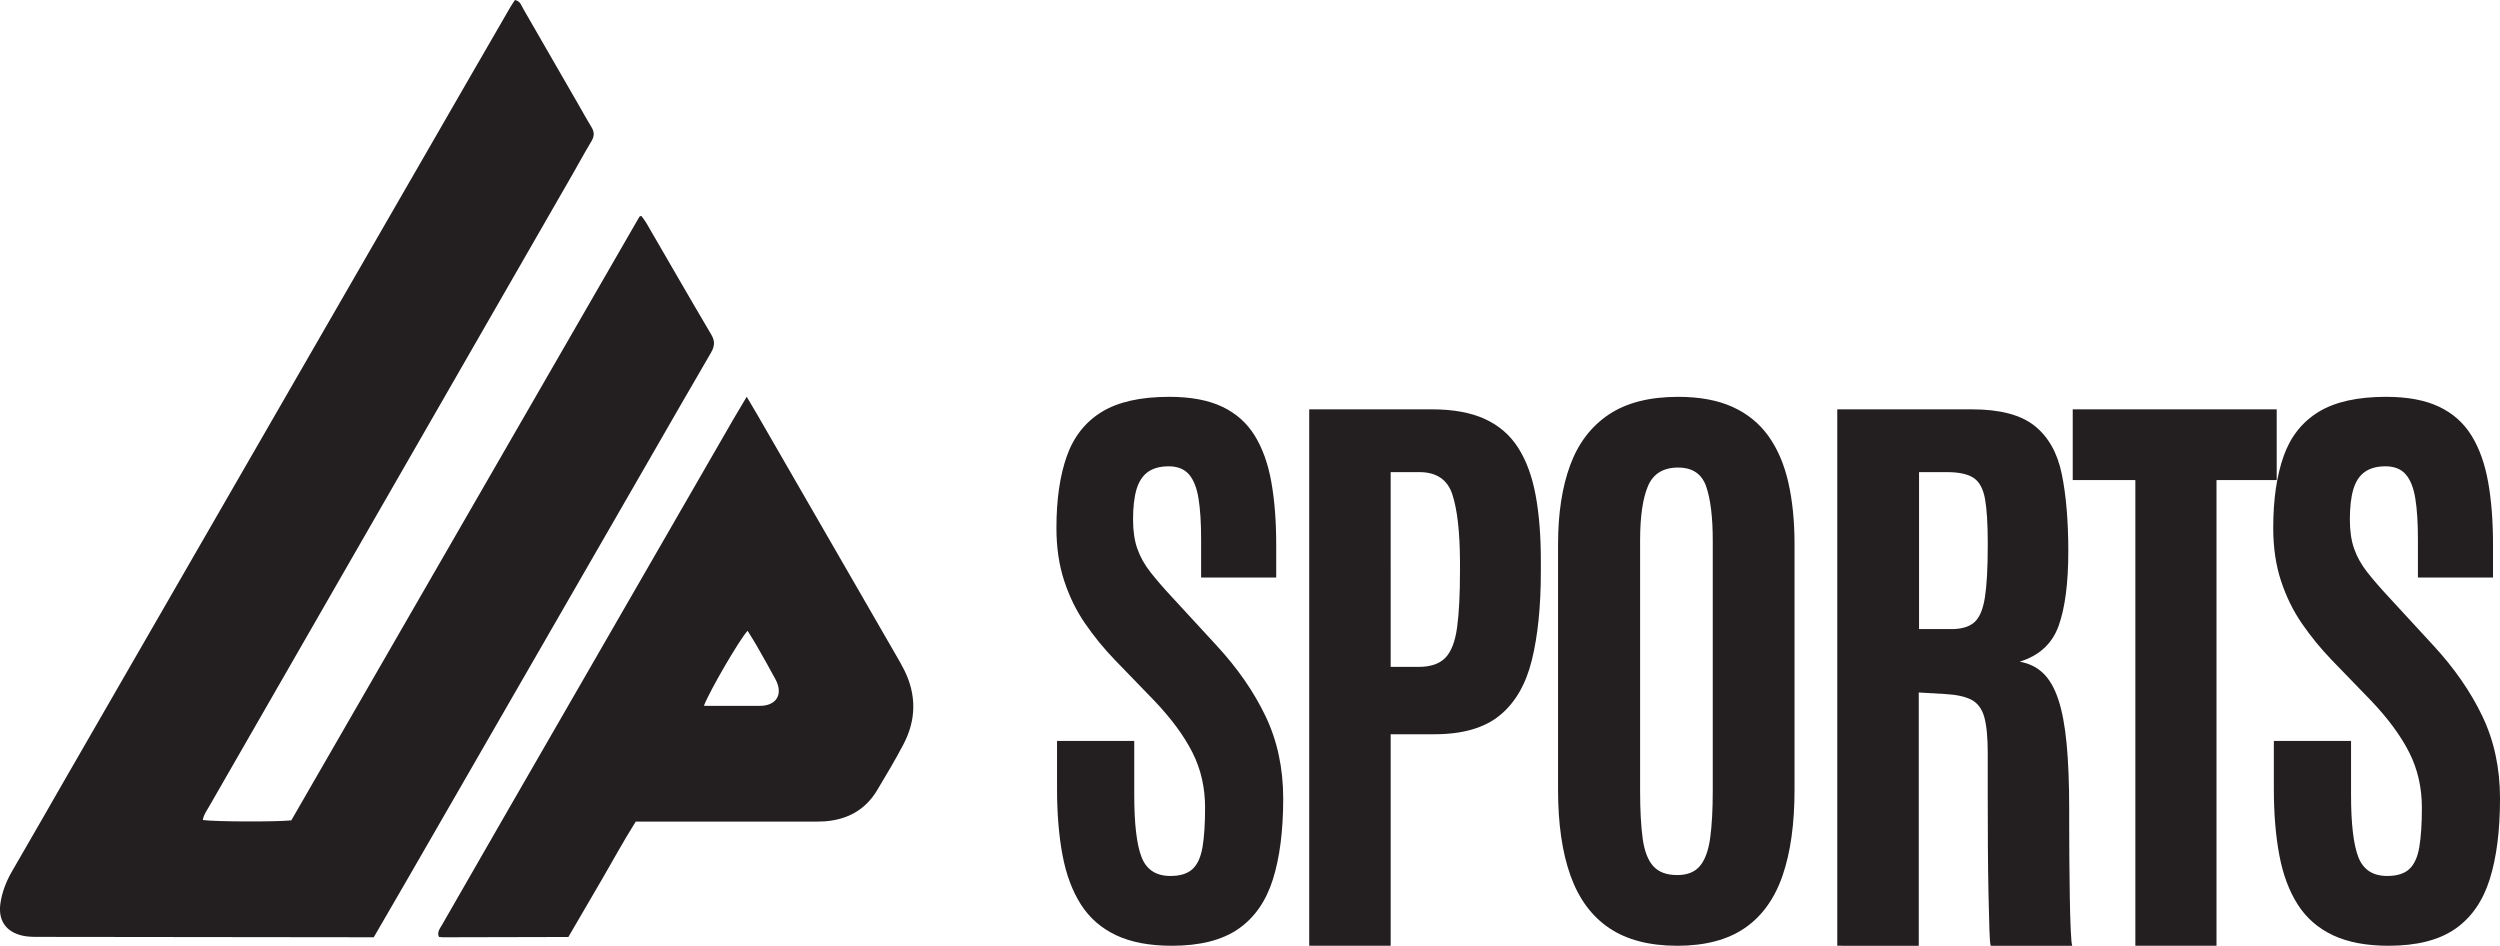 <svg width="378" height="143" viewBox="0 0 378 143" fill="none" xmlns="http://www.w3.org/2000/svg">
<g clip-path="url(#clip0_3_4145)">
<path d="M177.197 143C173.826 143 171.015 142.47 168.764 141.41C166.513 140.35 164.735 138.799 163.432 136.756C162.129 134.713 161.202 132.224 160.651 129.29C160.1 126.356 159.824 123.015 159.824 119.266V112.031H171.498V120.188C171.498 124.552 171.866 127.685 172.601 129.589C173.336 131.493 174.792 132.446 176.968 132.447C178.438 132.447 179.549 132.101 180.3 131.41C181.051 130.719 181.557 129.613 181.819 128.092C182.078 126.569 182.208 124.58 182.209 122.124C182.209 119.082 181.574 116.302 180.302 113.783C179.031 111.264 177.108 108.653 174.534 105.948L168.559 99.773C166.919 98.07 165.42 96.236 164.078 94.289C162.744 92.355 161.686 90.197 160.904 87.816C160.122 85.434 159.731 82.769 159.732 79.82C159.732 75.551 160.253 71.941 161.295 68.991C162.336 66.04 164.098 63.805 166.58 62.284C169.062 60.761 172.463 60 176.784 60C180.032 60 182.705 60.499 184.803 61.498C186.902 62.497 188.541 63.956 189.721 65.876C190.901 67.796 191.736 70.131 192.226 72.881C192.716 75.631 192.961 78.772 192.962 82.305V87.328H181.609V81.521C181.609 79.062 181.479 77.019 181.219 75.392C180.958 73.765 180.476 72.544 179.771 71.728C179.066 70.915 178.04 70.508 176.692 70.507C175.405 70.507 174.363 70.792 173.566 71.36C172.77 71.928 172.195 72.804 171.842 73.987C171.492 75.169 171.317 76.698 171.317 78.572C171.317 80.261 171.531 81.721 171.959 82.95C172.387 84.18 173.046 85.362 173.936 86.498C174.824 87.635 175.927 88.911 177.245 90.323L183.909 97.559C187.095 101 189.577 104.579 191.355 108.296C193.133 112.014 194.021 116.161 194.021 120.739C194.021 125.594 193.5 129.672 192.458 132.974C191.416 136.276 189.67 138.773 187.22 140.466C184.767 142.154 181.427 142.999 177.2 143" fill="#231F20"/>
<path d="M197.953 143V61.892H216.521C219.739 61.892 222.412 62.384 224.542 63.367C226.671 64.35 228.348 65.809 229.574 67.745C230.799 69.68 231.672 72.068 232.194 74.91C232.716 77.752 232.976 81.032 232.975 84.749V86.454C232.975 91.677 232.523 96.124 231.619 99.795C230.715 103.466 229.099 106.254 226.772 108.159C224.443 110.064 221.164 111.016 216.936 111.016H210.27V142.999L197.953 143ZM210.27 100.833H214.499C216.306 100.833 217.654 100.372 218.544 99.45C219.433 98.529 220.023 97 220.313 94.865C220.604 92.73 220.75 89.88 220.75 86.316V84.749C220.719 80.355 220.336 77.029 219.601 74.771C218.865 72.513 217.195 71.384 214.591 71.384H210.269L210.27 100.833Z" fill="#231F20"/>
<path d="M253.593 143C249.395 143 245.971 142.109 243.321 140.327C240.671 138.546 238.718 135.903 237.461 132.401C236.205 128.899 235.577 124.567 235.577 119.405V82.307C235.577 77.638 236.19 73.644 237.415 70.325C238.64 67.007 240.586 64.457 243.252 62.675C245.918 60.894 249.411 60.003 253.731 60.002C256.979 60.002 259.721 60.51 261.958 61.525C264.194 62.54 266.003 64.007 267.382 65.926C268.76 67.847 269.764 70.181 270.392 72.931C271.021 75.68 271.335 78.806 271.334 82.309V119.407C271.334 124.568 270.729 128.9 269.519 132.402C268.309 135.905 266.401 138.547 263.796 140.329C261.191 142.111 257.79 143.001 253.592 143.002M253.592 132.31C255.124 132.31 256.273 131.849 257.038 130.928C257.803 130.007 258.316 128.601 258.578 126.712C258.838 124.822 258.969 122.434 258.969 119.546V81.754C258.969 78.222 258.639 75.495 257.98 73.574C257.322 71.653 255.904 70.694 253.729 70.694C251.492 70.694 249.975 71.624 249.179 73.482C248.383 75.341 247.984 78.083 247.984 81.708V119.543C247.984 122.492 248.114 124.912 248.374 126.801C248.635 128.691 249.171 130.081 249.983 130.972C250.795 131.864 251.997 132.309 253.591 132.308" fill="#231F20"/>
<path d="M277.796 143V61.892H298.157C302.385 61.892 305.541 62.721 307.624 64.38C309.708 66.039 311.079 68.466 311.738 71.662C312.397 74.857 312.727 78.759 312.727 83.365C312.727 88.128 312.245 91.869 311.28 94.587C310.315 97.305 308.347 99.126 305.374 100.048C306.782 100.294 307.962 100.87 308.913 101.776C309.864 102.682 310.629 104.003 311.209 105.741C311.79 107.477 312.211 109.705 312.472 112.423C312.732 115.141 312.863 118.467 312.863 122.4V124.981C312.863 126.395 312.871 128.062 312.886 129.982C312.901 131.902 312.924 133.815 312.955 135.72C312.985 137.626 313.031 139.254 313.093 140.605C313.154 141.957 313.231 142.755 313.323 143.002H301.006C300.914 142.848 300.845 142.057 300.8 140.628C300.754 139.199 300.708 137.379 300.661 135.168C300.616 132.956 300.585 130.575 300.569 128.023C300.554 125.472 300.546 122.96 300.547 120.488V113.921C300.547 111.494 300.371 109.659 300.021 108.416C299.671 107.173 299.027 106.306 298.09 105.813C297.156 105.322 295.815 105.029 294.069 104.935L290.116 104.704V143.002L277.796 143ZM290.16 95.119H295.077C296.578 95.119 297.72 94.781 298.501 94.105C299.283 93.428 299.82 92.184 300.11 90.372C300.4 88.559 300.546 85.948 300.547 82.538V82.031C300.547 79.174 300.409 76.977 300.133 75.44C299.857 73.904 299.283 72.844 298.41 72.261C297.536 71.677 296.18 71.386 294.343 71.385H290.16V95.119Z" fill="#231F20"/>
<path d="M322.865 143V72.583H313.396V61.892H344.237V72.583H335.136V143H322.865Z" fill="#231F20"/>
<path d="M361.178 143C357.807 143 354.996 142.47 352.744 141.41C350.493 140.35 348.715 138.799 347.413 136.756C346.11 134.713 345.183 132.224 344.632 129.29C344.081 126.356 343.805 123.015 343.805 119.266V112.031H355.478V120.188C355.478 124.552 355.845 127.685 356.58 129.589C357.315 131.493 358.771 132.446 360.946 132.447C362.417 132.447 363.528 132.101 364.279 131.41C365.03 130.719 365.536 129.613 365.797 128.092C366.057 126.569 366.188 124.58 366.188 122.124C366.188 119.082 365.552 116.302 364.281 113.783C363.009 111.264 361.087 108.653 358.514 105.948L352.539 99.773C350.899 98.071 349.4 96.236 348.058 94.289C346.724 92.355 345.666 90.197 344.884 87.816C344.103 85.434 343.712 82.769 343.713 79.82C343.713 75.551 344.234 71.941 345.276 68.991C346.318 66.04 348.079 63.805 350.561 62.284C353.043 60.761 356.444 60 360.765 60C364.012 60 366.685 60.499 368.785 61.498C370.884 62.497 372.523 63.956 373.702 65.876C374.881 67.796 375.716 70.131 376.207 72.881C376.698 75.631 376.943 78.772 376.942 82.305V87.328H365.59V81.521C365.59 79.062 365.46 77.019 365.199 75.392C364.939 73.765 364.456 72.544 363.752 71.728C363.047 70.915 362.02 70.508 360.672 70.507C359.385 70.507 358.344 70.792 357.547 71.36C356.751 71.928 356.176 72.804 355.823 73.987C355.473 75.169 355.298 76.698 355.298 78.572C355.298 80.261 355.512 81.721 355.94 82.95C356.368 84.18 357.027 85.362 357.916 86.498C358.805 87.635 359.908 88.911 361.226 90.323L367.89 97.559C371.076 101 373.558 104.579 375.336 108.296C377.113 112.014 378.002 116.161 378.002 120.739C378.002 125.594 377.481 129.672 376.438 132.974C375.396 136.276 373.649 138.772 371.199 140.463C368.746 142.152 365.406 142.997 361.18 142.998" fill="#231F20"/>
<path d="M30.669 123.99C32.578 124.251 41.872 124.276 44.044 124.038C61.582 93.624 79.13 63.197 96.685 32.761C96.713 32.712 96.812 32.702 96.97 32.641C97.217 32.987 97.507 33.336 97.73 33.722C101 39.349 104.239 44.995 107.549 50.599C108.148 51.612 108.047 52.388 107.491 53.343C104.364 58.7 101.282 64.082 98.185 69.456C85.989 90.621 73.793 111.785 61.595 132.948C59.953 135.798 56.514 141.714 56.514 141.714C56.514 141.714 22.044 141.664 5.679 141.656C4.92 141.656 4.14 141.638 3.402 141.473C0.872 140.905 -0.316 139.13 0.065 136.565C0.325 134.801 0.975 133.184 1.875 131.641C4.611 126.944 7.301 122.22 10.015 117.51C19.728 100.66 29.442 83.81 39.158 66.961C49.865 48.39 60.574 29.82 71.283 11.249C73.234 7.866 75.189 4.485 77.147 1.107C77.372 0.719 77.633 0.351 77.86 0.001C78.684 0.163 78.828 0.835 79.117 1.333C81.959 6.236 84.788 11.145 87.605 16.062C88.216 17.123 88.803 18.2 89.444 19.243C89.899 19.984 89.864 20.631 89.413 21.378C88.423 23.017 87.517 24.703 86.563 26.363C74.352 47.606 62.139 68.849 49.925 90.091C43.819 100.712 37.714 111.334 31.611 121.956C31.241 122.6 30.776 123.208 30.669 123.99Z" fill="#231F20"/>
<path d="M112.904 59.991C113.62 61.205 114.13 62.05 114.621 62.904C121.582 74.967 128.54 87.031 135.497 99.094C135.918 99.823 136.342 100.552 136.717 101.304C138.595 105.068 138.544 108.845 136.6 112.544C135.356 114.914 133.982 117.218 132.604 119.513C130.809 122.5 128.069 123.951 124.651 124.191C123.891 124.245 123.123 124.228 122.36 124.228C114.412 124.228 106.464 124.228 98.516 124.228H96.121C94.314 127.108 92.699 130.048 91.021 132.953C89.377 135.798 85.937 141.672 85.937 141.672L67.008 141.715C67.008 141.715 66.548 141.688 66.378 141.672C66.028 140.979 66.525 140.376 66.809 139.881C70.001 134.301 73.205 128.728 76.419 123.161C87.922 103.208 99.427 83.256 110.935 63.305C111.504 62.317 112.098 61.345 112.902 59.992M106.428 106.722C109.384 106.722 112.126 106.711 114.868 106.726C117.33 106.739 118.489 105.028 117.262 102.729C116.328 100.976 115.335 99.254 114.354 97.529C113.945 96.807 113.486 96.11 113.033 95.375C111.842 96.659 107.371 104.303 106.425 106.722" fill="#231F20"/>
</g>
<defs>
<clipPath id="clip0_3_4145">
<rect width="378" height="143" fill="white"/>
</clipPath>
</defs>
</svg>
